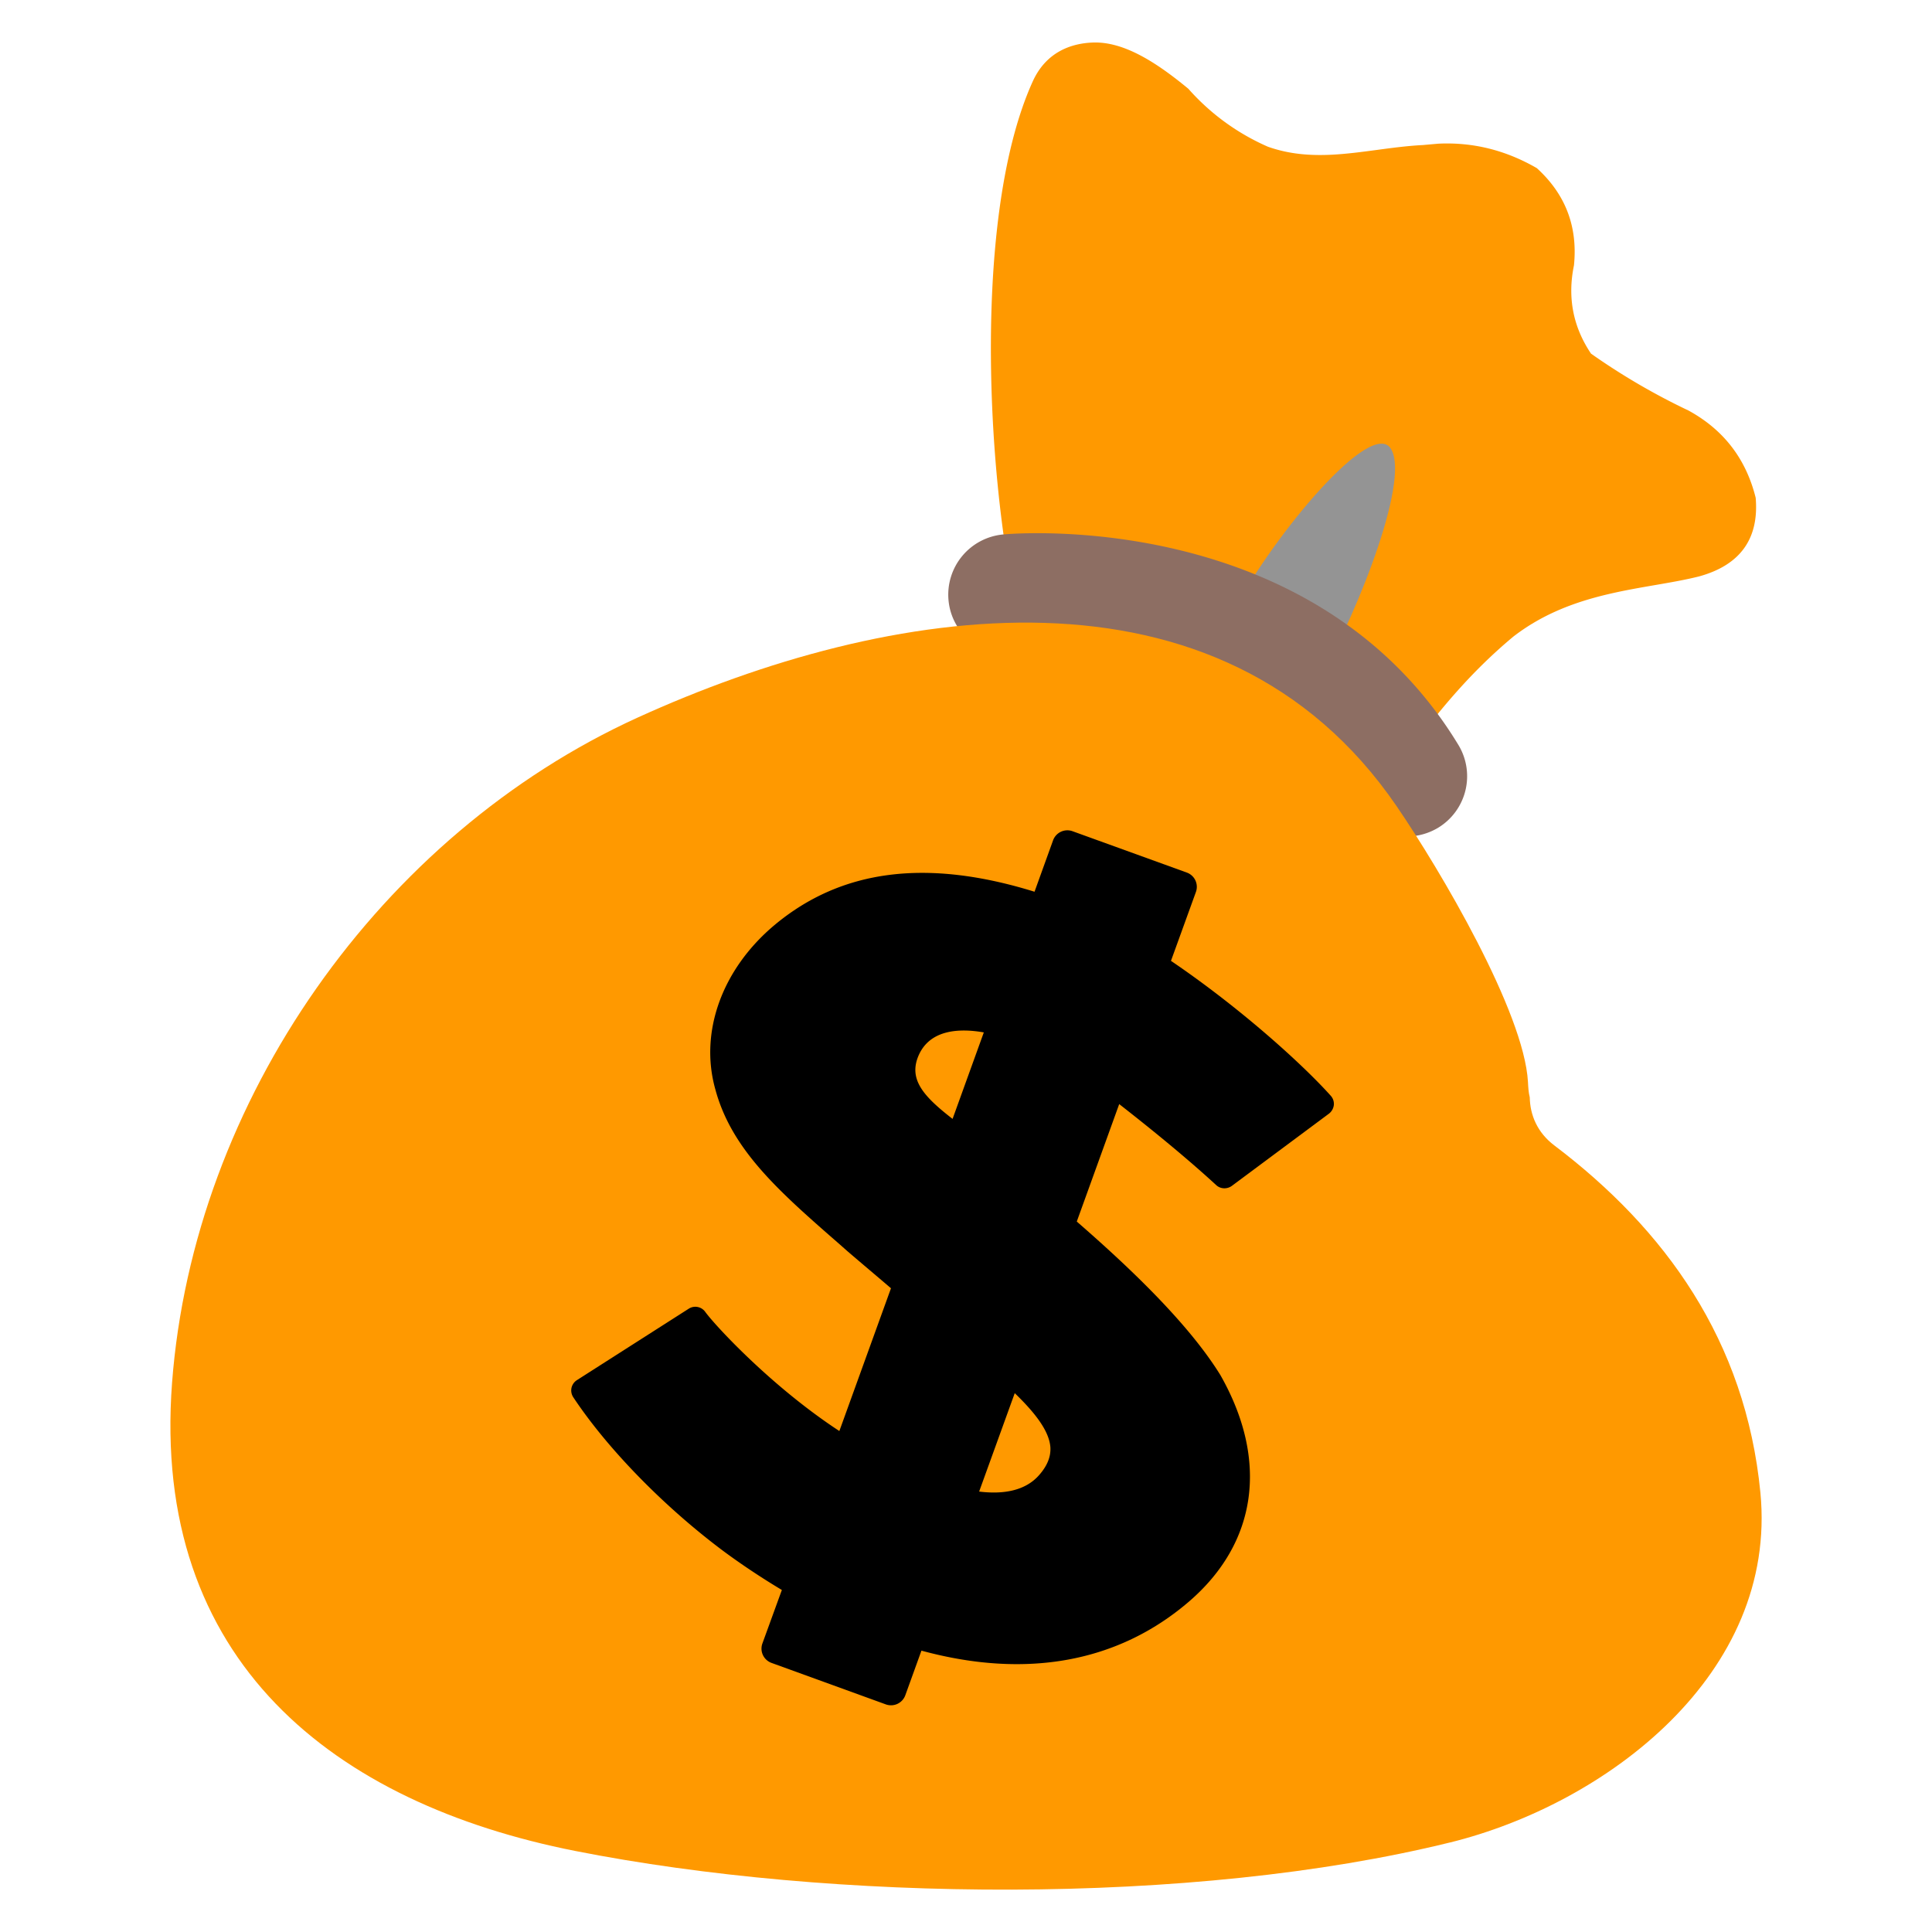 <svg width="100" height="100" fill="none" xmlns="http://www.w3.org/2000/svg"><path d="M53.46 4.203c.696-1.523 1.992-1.953 3.07-2 1.641-.078 3.36 1.055 4.977 2.39a11.797 11.797 0 0 0 4.117 3c1.102.391 2.196.47 3.305.415 1.563-.078 3.148-.422 4.719-.5l.086-.008.71-.063c1.798-.086 3.493.336 5.102 1.266 1.477 1.344 2.125 3.016 1.922 5.031-.344 1.664-.047 3.188.883 4.57a34.299 34.299 0 0 0 5.047 2.946c1.828 1 2.976 2.508 3.476 4.515.18 2.125-.804 3.485-2.93 4.07-2.765.696-6.484.696-9.617 3.118-4.578 3.82-6.015 7.672-8.007 8.258-.977-1.11-7.07-5.82-17.29-8.078-1.828-6.305-2.937-21.524.43-28.93Z" fill="#F90"/><path d="M63.773 31.79c1.797-3.595 6.914-9.915 8.141-8.665 1.211 1.36-1.578 8.422-3.539 11.883-.695-.735-2.938-2.274-3.914-2.531" fill="#949494"/><path d="M72.813 43.297a3.122 3.122 0 0 1-2.672-1.508c-5.375-8.844-17.547-7.914-17.664-7.898-1.719.14-3.234-1.125-3.383-2.836a3.13 3.13 0 0 1 2.82-3.391c.657-.063 16.149-1.336 23.57 10.89a3.122 3.122 0 0 1-1.046 4.29 3.176 3.176 0 0 1-1.625.453Z" fill="#8D6E63"/><path d="M75.046 95.367c-13.382 3.297-31.984 3.063-45.273.438-12.437-2.461-21.96-9.797-20.867-24.235 1.11-14.609 10.789-28.367 24.102-34.43 12.882-5.867 30.171-8.726 39.28 4.587C74.555 45.039 78.883 52.39 79.087 56c.015.29.03.547.093.797.016.906.383 1.82 1.274 2.492 5.726 4.336 9.898 10.086 10.664 17.969.906 9.398-7.985 16.117-16.07 18.11Z" fill="#F90"/><path d="M63.18 71.195c-1.625-2.64-4.617-5.508-7.446-7.968l2.196-6.079c1.953 1.524 3.672 2.953 5.015 4.188.22.21.563.226.813.047l5.031-3.742a.663.663 0 0 0 .25-.446.625.625 0 0 0-.164-.484c-1.492-1.664-4.727-4.578-8.266-6.977l1.29-3.562a.784.784 0 0 0-.47-1.008l-5.913-2.14a.788.788 0 0 0-1.008.468l-.961 2.664c-5.57-1.726-9.992-1.172-13.461 1.727-2.719 2.281-3.89 5.539-3.063 8.492.844 3.148 3.313 5.305 6.438 8.031l.398.352c.727.625 1.5 1.273 2.258 1.922l-2.672 7.39C39.937 71.773 37 68.594 36.5 67.898a.63.63 0 0 0-.844-.164l-5.797 3.703a.64.64 0 0 0-.28.407.642.642 0 0 0 .093.476c1.742 2.625 4.594 5.563 7.633 7.86.726.546 1.82 1.312 3.164 2.117L39.46 85.07a.786.786 0 0 0 .469 1l5.922 2.149a.788.788 0 0 0 1.007-.47l.836-2.312c5.407 1.47 10.157.618 13.828-2.523 3.547-3.04 4.157-7.305 1.657-11.719ZM50.922 53.437l-1.617 4.477c-1.508-1.172-2.313-2.055-1.742-3.32.593-1.297 2.07-1.383 3.359-1.157Zm1.601 18.672c1.04 1.008 1.774 1.938 1.844 2.79.031.484-.148.953-.57 1.437-.734.851-1.906 1.016-3.117.867l1.843-5.094Z" fill="#000"/></svg>